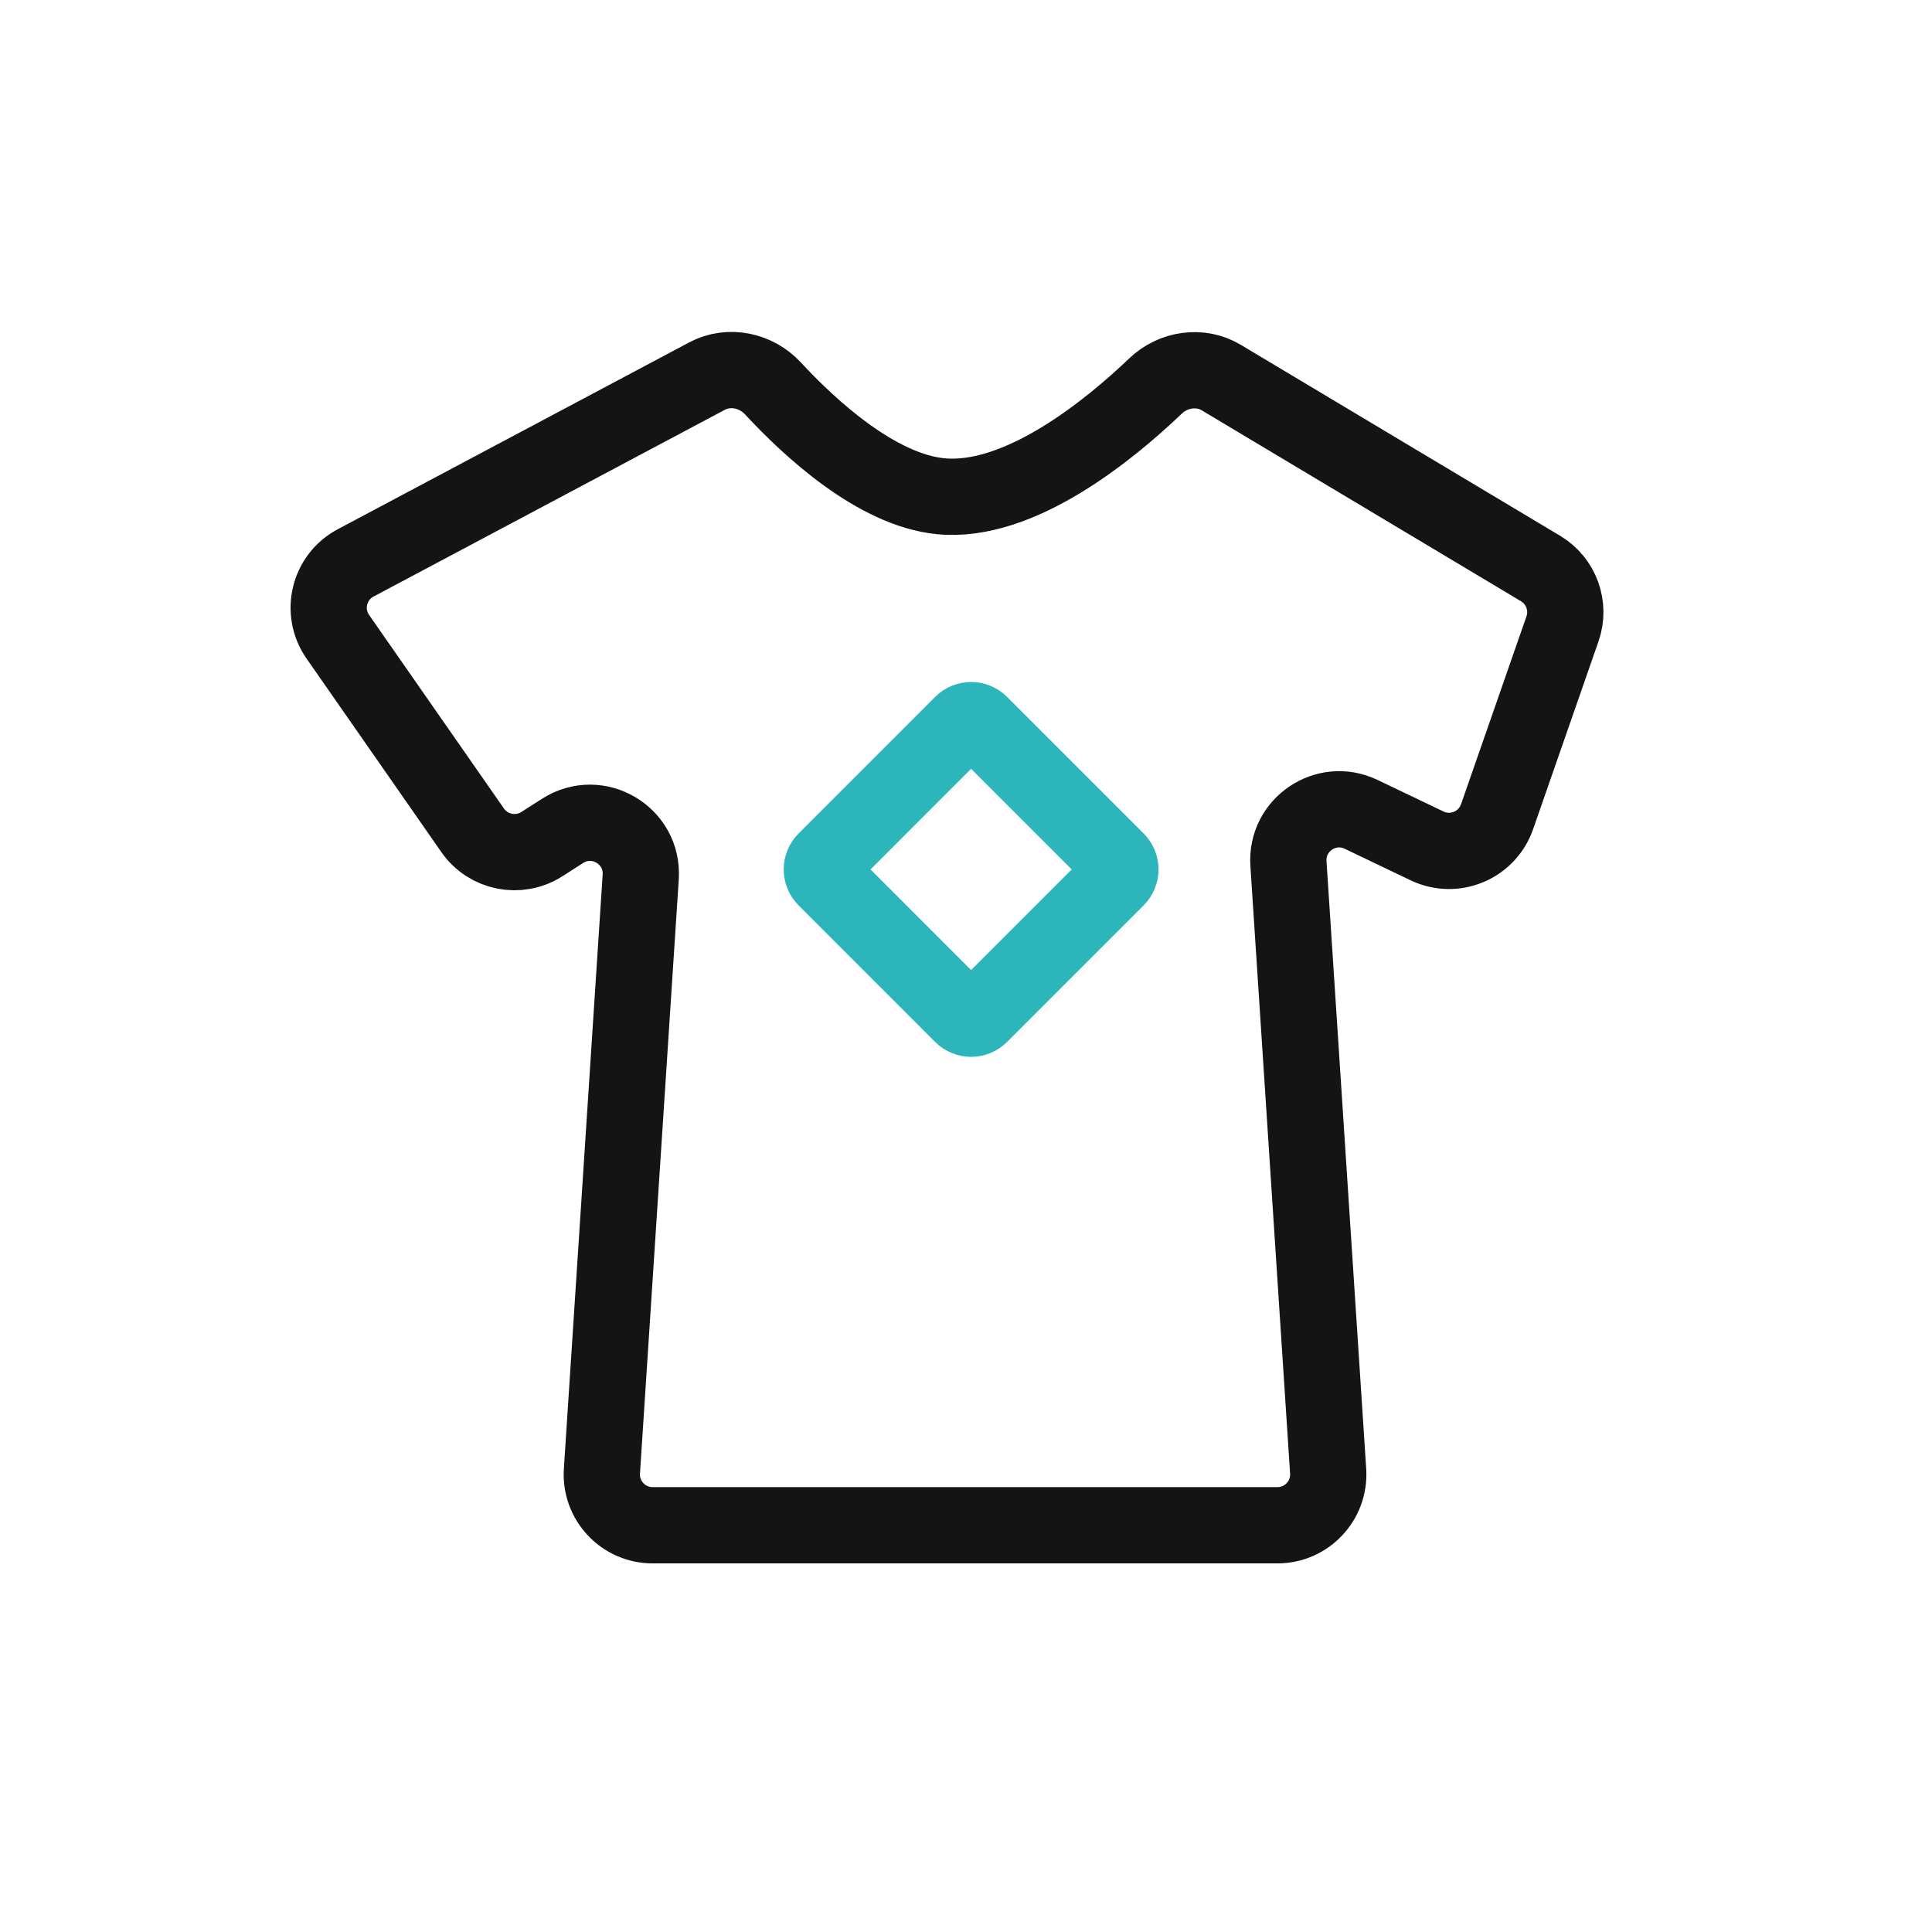 <?xml version="1.0" encoding="UTF-8"?> <svg xmlns="http://www.w3.org/2000/svg" width="38" height="38" viewBox="0 0 38 38" fill="none"><path d="M13.907 7.397L6.996 11.071C6.466 11.352 6.302 12.033 6.645 12.525L9.297 16.332C9.604 16.772 10.203 16.892 10.656 16.604L11.066 16.342C11.757 15.901 12.655 16.432 12.602 17.25L11.839 28.935C11.801 29.512 12.259 30 12.837 30H25.125C25.703 30 26.16 29.512 26.123 28.935L25.342 16.984C25.292 16.222 26.082 15.687 26.771 16.017L28.069 16.638C28.607 16.895 29.248 16.628 29.445 16.065L30.732 12.369C30.888 11.921 30.708 11.425 30.301 11.182L24.02 7.426C23.607 7.179 23.076 7.26 22.728 7.592C21.831 8.449 20.051 9.914 18.5 9.76C17.237 9.635 15.922 8.416 15.204 7.641C14.873 7.282 14.338 7.168 13.907 7.397Z" stroke="#141414" stroke-width="1.5"></path><path d="M19.277 14.237L21.964 16.924C22.061 17.021 22.061 17.18 21.964 17.277L19.277 19.964C19.18 20.061 19.021 20.061 18.924 19.964L16.238 17.277C16.14 17.18 16.14 17.021 16.238 16.924L18.924 14.237C19.021 14.14 19.18 14.14 19.277 14.237Z" stroke="#2CB5BB" stroke-width="1.5"></path></svg> 